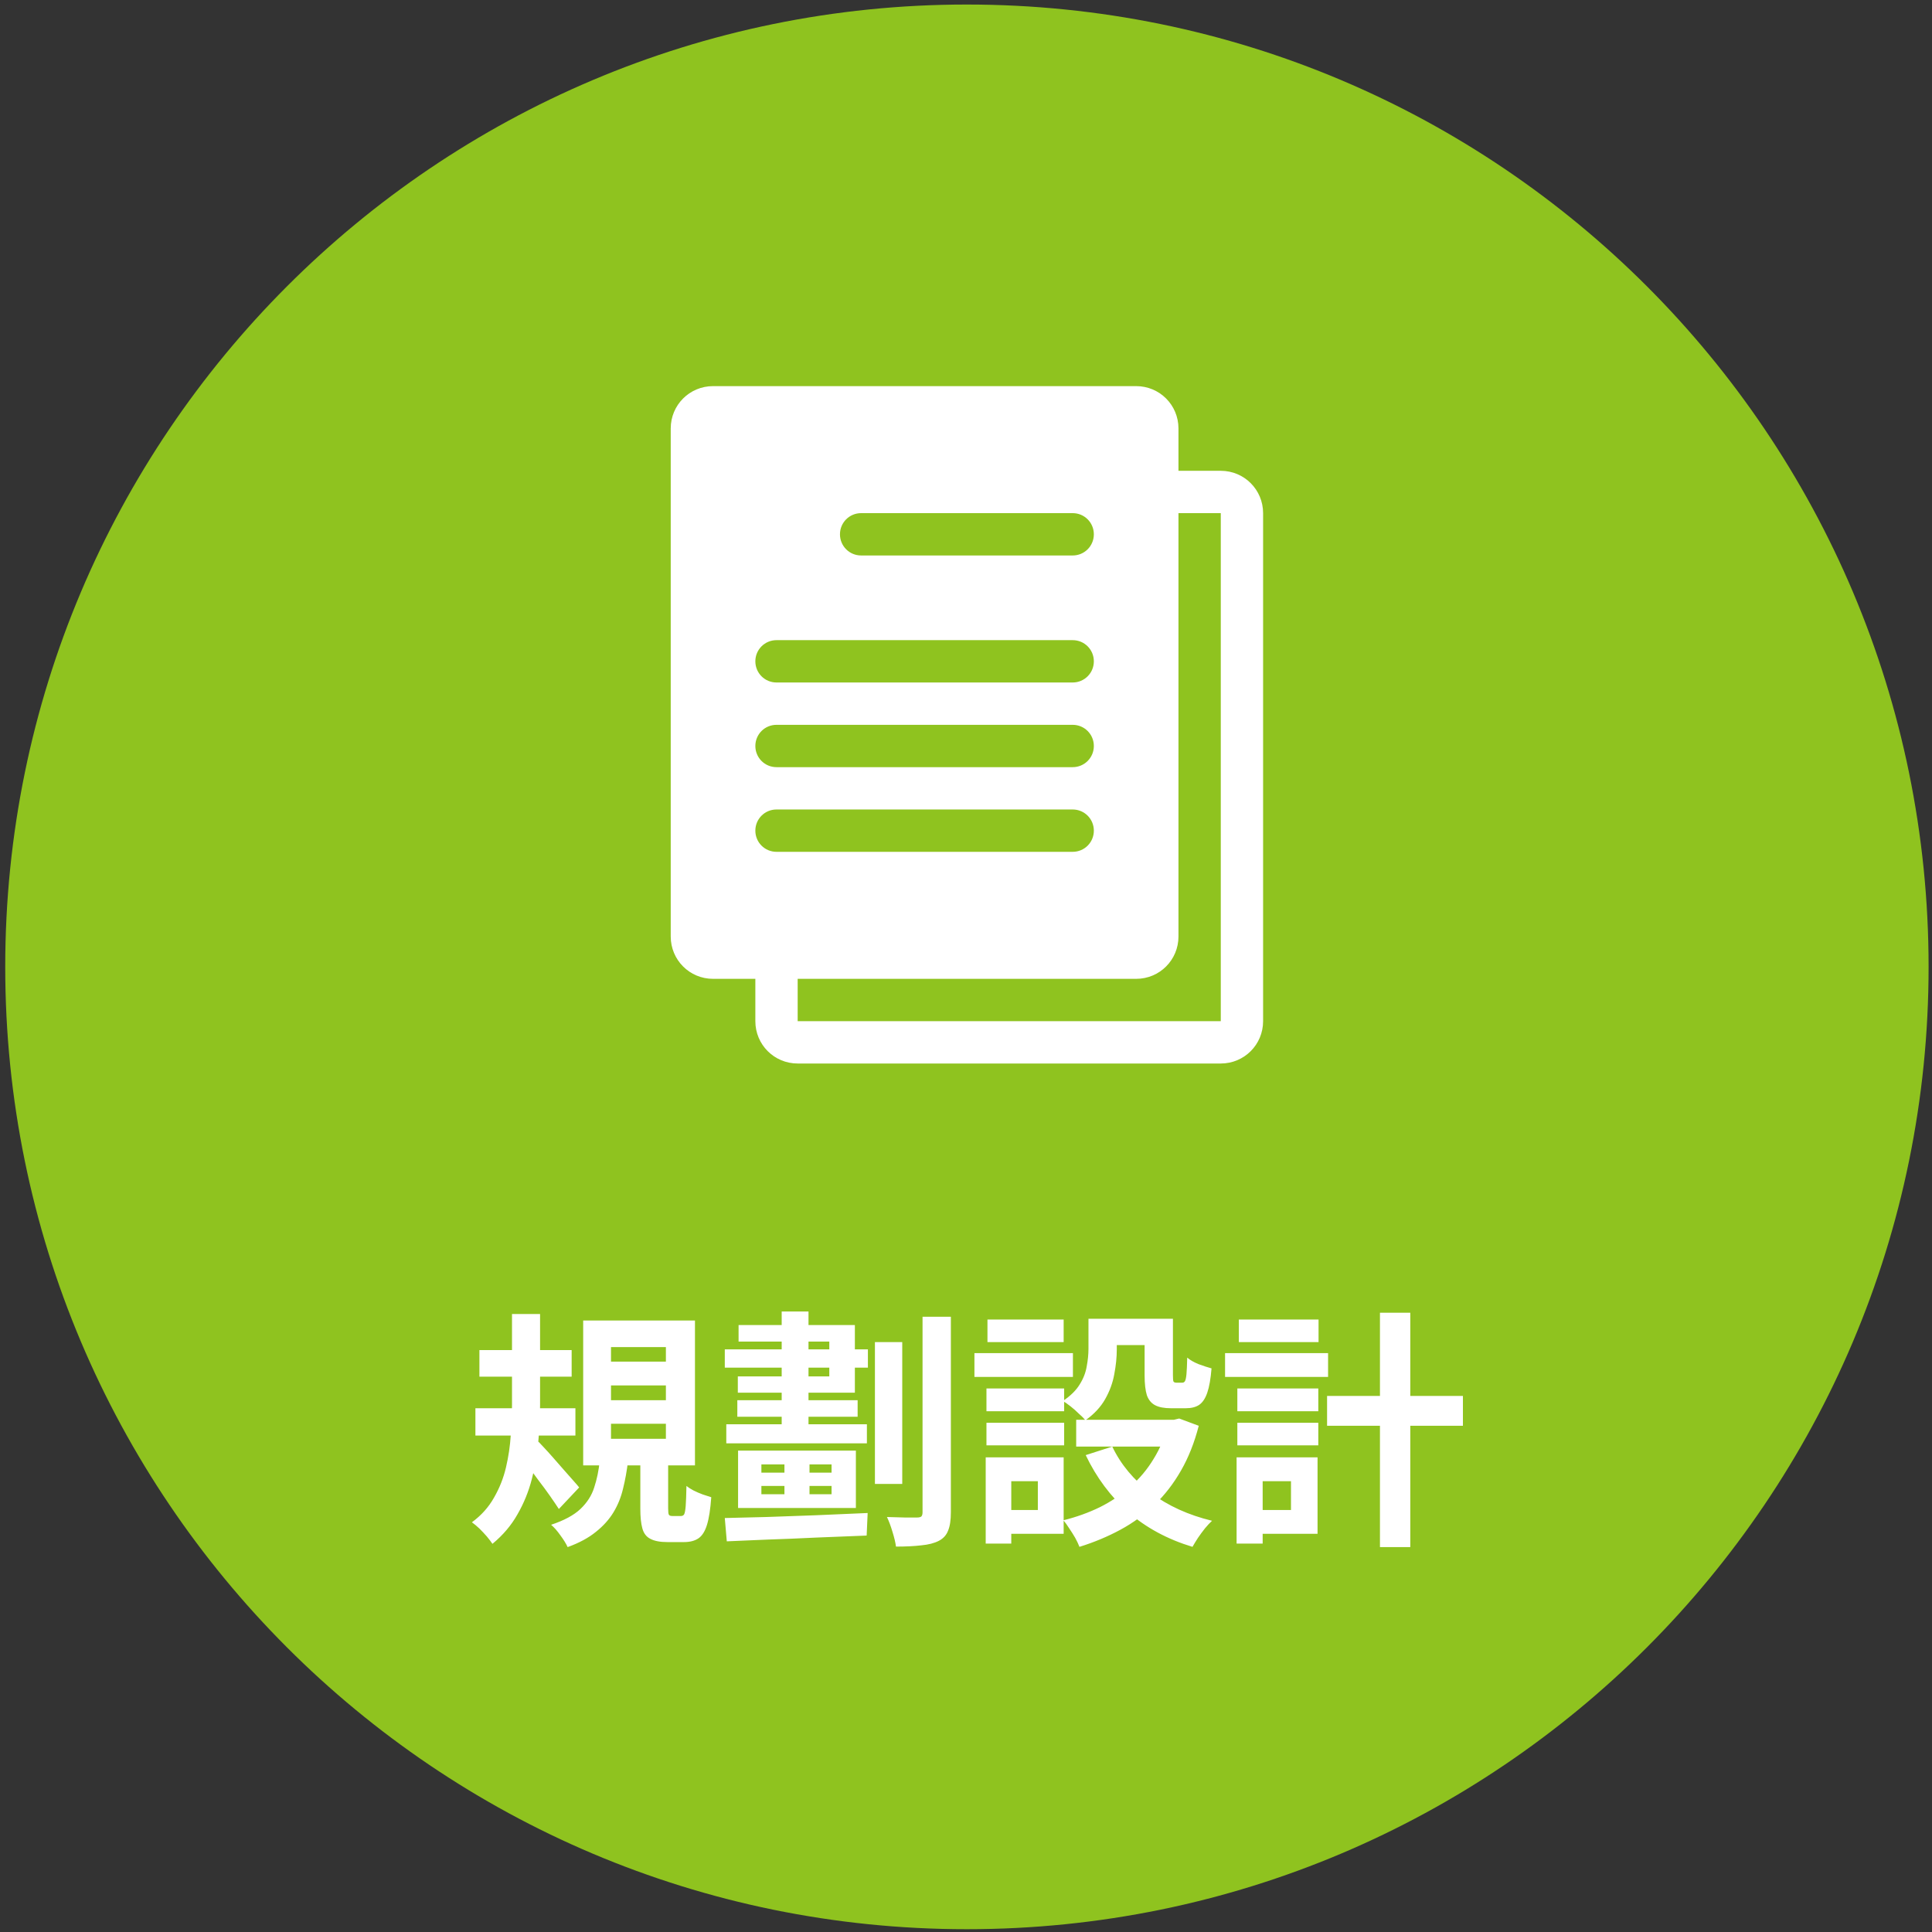 <svg width="185" height="185" viewBox="0 0 185 185" fill="none" xmlns="http://www.w3.org/2000/svg">
<rect x="0" y="0" width="185" height="185" fill="#333333" stroke="none"/>
<path d="M92.577 0.434C41.729 0.434 0.501 41.706 0.501 92.583C0.501 143.461 41.729 184.733 92.577 184.733C143.426 184.733 184.674 143.502 184.674 92.583C184.674 41.665 143.446 0.434 92.577 0.434Z" fill="#8FC31F"/>
<path d="M45.907 129.279H54.739V131.823H45.907V129.279ZM45.523 134.847H55.099V137.463H45.523V134.847ZM49.027 125.823H51.715V134.511C51.715 135.631 51.659 136.799 51.547 138.015C51.451 139.231 51.243 140.439 50.923 141.639C50.619 142.823 50.163 143.943 49.555 144.999C48.963 146.055 48.163 146.999 47.155 147.831C47.027 147.639 46.851 147.407 46.627 147.135C46.403 146.879 46.163 146.623 45.907 146.367C45.651 146.127 45.411 145.927 45.187 145.767C46.083 145.111 46.787 144.327 47.299 143.415C47.827 142.503 48.211 141.535 48.451 140.511C48.691 139.487 48.843 138.463 48.907 137.439C48.987 136.399 49.027 135.423 49.027 134.511V125.823ZM51.331 137.847C51.507 137.991 51.739 138.223 52.027 138.543C52.315 138.847 52.627 139.191 52.963 139.575C53.299 139.959 53.635 140.343 53.971 140.727C54.307 141.111 54.611 141.455 54.883 141.759C55.155 142.063 55.347 142.287 55.459 142.431L53.515 144.495C53.275 144.127 52.987 143.703 52.651 143.223C52.315 142.743 51.955 142.255 51.571 141.759C51.203 141.247 50.843 140.767 50.491 140.319C50.139 139.871 49.835 139.495 49.579 139.191L51.331 137.847ZM58.507 132.663V134.079H63.763V132.663H58.507ZM58.507 136.335V137.775H63.763V136.335H58.507ZM58.507 128.991V130.383H63.763V128.991H58.507ZM55.843 126.447H66.547V140.319H55.843V126.447ZM61.315 139.407H63.979V144.447C63.979 144.767 64.003 144.967 64.051 145.047C64.099 145.127 64.211 145.167 64.387 145.167C64.419 145.167 64.491 145.167 64.603 145.167C64.715 145.167 64.827 145.167 64.939 145.167C65.067 145.167 65.155 145.167 65.203 145.167C65.347 145.167 65.451 145.111 65.515 144.999C65.579 144.871 65.627 144.607 65.659 144.207C65.691 143.791 65.715 143.151 65.731 142.287C65.907 142.431 66.131 142.575 66.403 142.719C66.691 142.863 66.987 142.991 67.291 143.103C67.611 143.199 67.883 143.287 68.107 143.367C68.027 144.503 67.891 145.383 67.699 146.007C67.507 146.631 67.235 147.063 66.883 147.303C66.531 147.543 66.067 147.663 65.491 147.663C65.395 147.663 65.275 147.663 65.131 147.663C64.987 147.663 64.835 147.663 64.675 147.663C64.531 147.663 64.387 147.663 64.243 147.663C64.115 147.663 64.003 147.663 63.907 147.663C63.203 147.663 62.659 147.559 62.275 147.351C61.891 147.159 61.635 146.823 61.507 146.343C61.379 145.879 61.315 145.255 61.315 144.471V139.407ZM57.427 139.887H60.139C60.027 140.831 59.867 141.719 59.659 142.551C59.467 143.367 59.163 144.119 58.747 144.807C58.331 145.495 57.771 146.119 57.067 146.679C56.363 147.255 55.459 147.743 54.355 148.143C54.211 147.823 53.979 147.447 53.659 147.015C53.355 146.583 53.059 146.247 52.771 146.007C54.019 145.591 54.955 145.087 55.579 144.495C56.219 143.887 56.659 143.199 56.899 142.431C57.155 141.663 57.331 140.815 57.427 139.887ZM83.779 128.511H86.395V142.095H83.779V128.511ZM88.339 126.087H91.051V144.807C91.051 145.559 90.963 146.143 90.787 146.559C90.627 146.991 90.331 147.319 89.899 147.543C89.467 147.767 88.907 147.911 88.219 147.975C87.547 148.055 86.739 148.095 85.795 148.095C85.747 147.711 85.635 147.239 85.459 146.679C85.299 146.135 85.123 145.663 84.931 145.263C85.555 145.279 86.139 145.295 86.683 145.311C87.227 145.311 87.595 145.311 87.787 145.311C87.995 145.311 88.139 145.279 88.219 145.215C88.299 145.135 88.339 144.999 88.339 144.807V126.087ZM69.403 129.207H83.107V130.959H69.403V129.207ZM70.603 134.079H82.123V135.663H70.603V134.079ZM69.547 136.383H83.011V138.207H69.547V136.383ZM75.115 139.383H77.515V143.919H75.115V139.383ZM74.851 125.583H77.419V137.607H74.851V125.583ZM69.403 145.359C70.555 145.327 71.875 145.295 73.363 145.263C74.851 145.215 76.427 145.159 78.091 145.095C79.771 145.015 81.435 144.943 83.083 144.879L82.987 147.039C81.403 147.103 79.795 147.167 78.163 147.231C76.531 147.311 74.979 147.375 73.507 147.423C72.035 147.487 70.731 147.543 69.595 147.591L69.403 145.359ZM70.723 126.879H81.859V133.359H70.651V131.799H79.411V128.463H70.723V126.879ZM72.907 142.287V143.079H79.627V142.287H72.907ZM72.907 140.223V141.015H79.627V140.223H72.907ZM70.675 138.903H81.955V144.399H70.675V138.903ZM104.227 126.279H106.939V129.207C106.939 129.959 106.859 130.751 106.699 131.583C106.555 132.399 106.267 133.191 105.835 133.959C105.403 134.727 104.771 135.407 103.939 135.999C103.795 135.823 103.587 135.615 103.315 135.375C103.059 135.119 102.787 134.879 102.499 134.655C102.211 134.431 101.971 134.263 101.779 134.151C102.515 133.655 103.051 133.127 103.387 132.567C103.739 132.007 103.963 131.431 104.059 130.839C104.171 130.247 104.227 129.687 104.227 129.159V126.279ZM109.603 126.279H112.315V131.679C112.315 131.999 112.331 132.199 112.363 132.279C112.411 132.359 112.499 132.399 112.627 132.399C112.659 132.399 112.715 132.399 112.795 132.399C112.875 132.399 112.955 132.399 113.035 132.399C113.131 132.399 113.195 132.399 113.227 132.399C113.323 132.399 113.403 132.351 113.467 132.255C113.531 132.143 113.579 131.919 113.611 131.583C113.643 131.231 113.667 130.703 113.683 129.999C113.939 130.223 114.299 130.431 114.763 130.623C115.243 130.799 115.659 130.935 116.011 131.031C115.931 132.023 115.795 132.799 115.603 133.359C115.411 133.919 115.147 134.311 114.811 134.535C114.491 134.743 114.067 134.847 113.539 134.847C113.411 134.847 113.259 134.847 113.083 134.847C112.907 134.847 112.731 134.847 112.555 134.847C112.395 134.847 112.251 134.847 112.123 134.847C111.483 134.847 110.979 134.751 110.611 134.559C110.243 134.367 109.979 134.047 109.819 133.599C109.675 133.135 109.603 132.503 109.603 131.703V126.279ZM106.507 138.519C107.323 140.231 108.555 141.711 110.203 142.959C111.851 144.191 113.803 145.079 116.059 145.623C115.851 145.815 115.627 146.055 115.387 146.343C115.147 146.647 114.923 146.951 114.715 147.255C114.507 147.575 114.331 147.863 114.187 148.119C111.803 147.399 109.755 146.295 108.043 144.807C106.347 143.303 104.987 141.479 103.963 139.335L106.507 138.519ZM111.859 135.951H112.411L112.915 135.831L114.787 136.527C114.371 138.143 113.803 139.575 113.083 140.823C112.379 142.055 111.539 143.143 110.563 144.087C109.587 145.031 108.491 145.831 107.275 146.487C106.059 147.143 104.755 147.687 103.363 148.119C103.267 147.863 103.131 147.575 102.955 147.255C102.779 146.951 102.587 146.647 102.379 146.343C102.187 146.039 102.003 145.783 101.827 145.575C103.059 145.271 104.219 144.855 105.307 144.327C106.395 143.783 107.371 143.127 108.235 142.359C109.115 141.591 109.859 140.703 110.467 139.695C111.091 138.687 111.555 137.583 111.859 136.383V135.951ZM103.051 135.951H112.987V138.519H103.051V135.951ZM105.307 126.279H111.091V128.799H105.307V126.279ZM94.459 132.951H101.899V135.135H94.459V132.951ZM94.555 126.351H101.851V128.511H94.555V126.351ZM94.459 136.239H101.899V138.399H94.459V136.239ZM93.307 129.567H102.739V131.847H93.307V129.567ZM95.779 139.551H101.851V146.871H95.779V144.591H99.379V141.831H95.779V139.551ZM94.387 139.551H96.835V147.807H94.387V139.551ZM127.075 133.671H140.083V136.527H127.075V133.671ZM132.139 125.703H135.043V148.143H132.139V125.703ZM118.483 132.951H126.235V135.135H118.483V132.951ZM118.627 126.351H126.259V128.511H118.627V126.351ZM118.483 136.239H126.235V138.399H118.483V136.239ZM117.307 129.567H127.171V131.847H117.307V129.567ZM119.803 139.551H126.163V146.871H119.803V144.591H123.619V141.831H119.803V139.551ZM118.411 139.551H120.907V147.807H118.411V139.551Z" fill="white"/>
<path d="M116.897 45.082H112.845V41.028C112.845 38.781 111.039 36.974 108.794 36.974H68.278C66.032 36.974 64.226 38.781 64.226 41.028V89.675C64.226 91.922 66.032 93.729 68.278 93.729H72.329V97.783C72.329 100.03 74.135 101.837 76.381 101.837H116.897C119.142 101.837 120.949 100.03 120.949 97.783V49.136C120.949 46.889 119.142 45.082 116.897 45.082ZM82.458 49.136H102.716C103.839 49.136 104.742 50.039 104.742 51.163C104.742 52.286 103.839 53.19 102.716 53.19H82.458C81.335 53.19 80.432 52.286 80.432 51.163C80.432 50.039 81.335 49.136 82.458 49.136ZM74.355 61.298H102.716C103.839 61.298 104.742 62.201 104.742 63.325C104.742 64.448 103.839 65.352 102.716 65.352H74.355C73.232 65.352 72.329 64.448 72.329 63.325C72.329 62.201 73.232 61.298 74.355 61.298ZM74.355 69.406H102.716C103.839 69.406 104.742 70.309 104.742 71.433C104.742 72.556 103.839 73.46 102.716 73.46H74.355C73.232 73.46 72.329 72.556 72.329 71.433C72.329 70.309 73.232 69.406 74.355 69.406ZM74.355 81.567C73.232 81.567 72.329 80.664 72.329 79.54C72.329 78.417 73.232 77.513 74.355 77.513H102.716C103.839 77.513 104.742 78.417 104.742 79.54C104.742 80.664 103.839 81.567 102.716 81.567H74.355ZM116.897 97.783H76.381V93.729H108.794C111.039 93.729 112.845 91.922 112.845 89.675V49.136H116.897V97.783Z" fill="white"/>
</svg>
